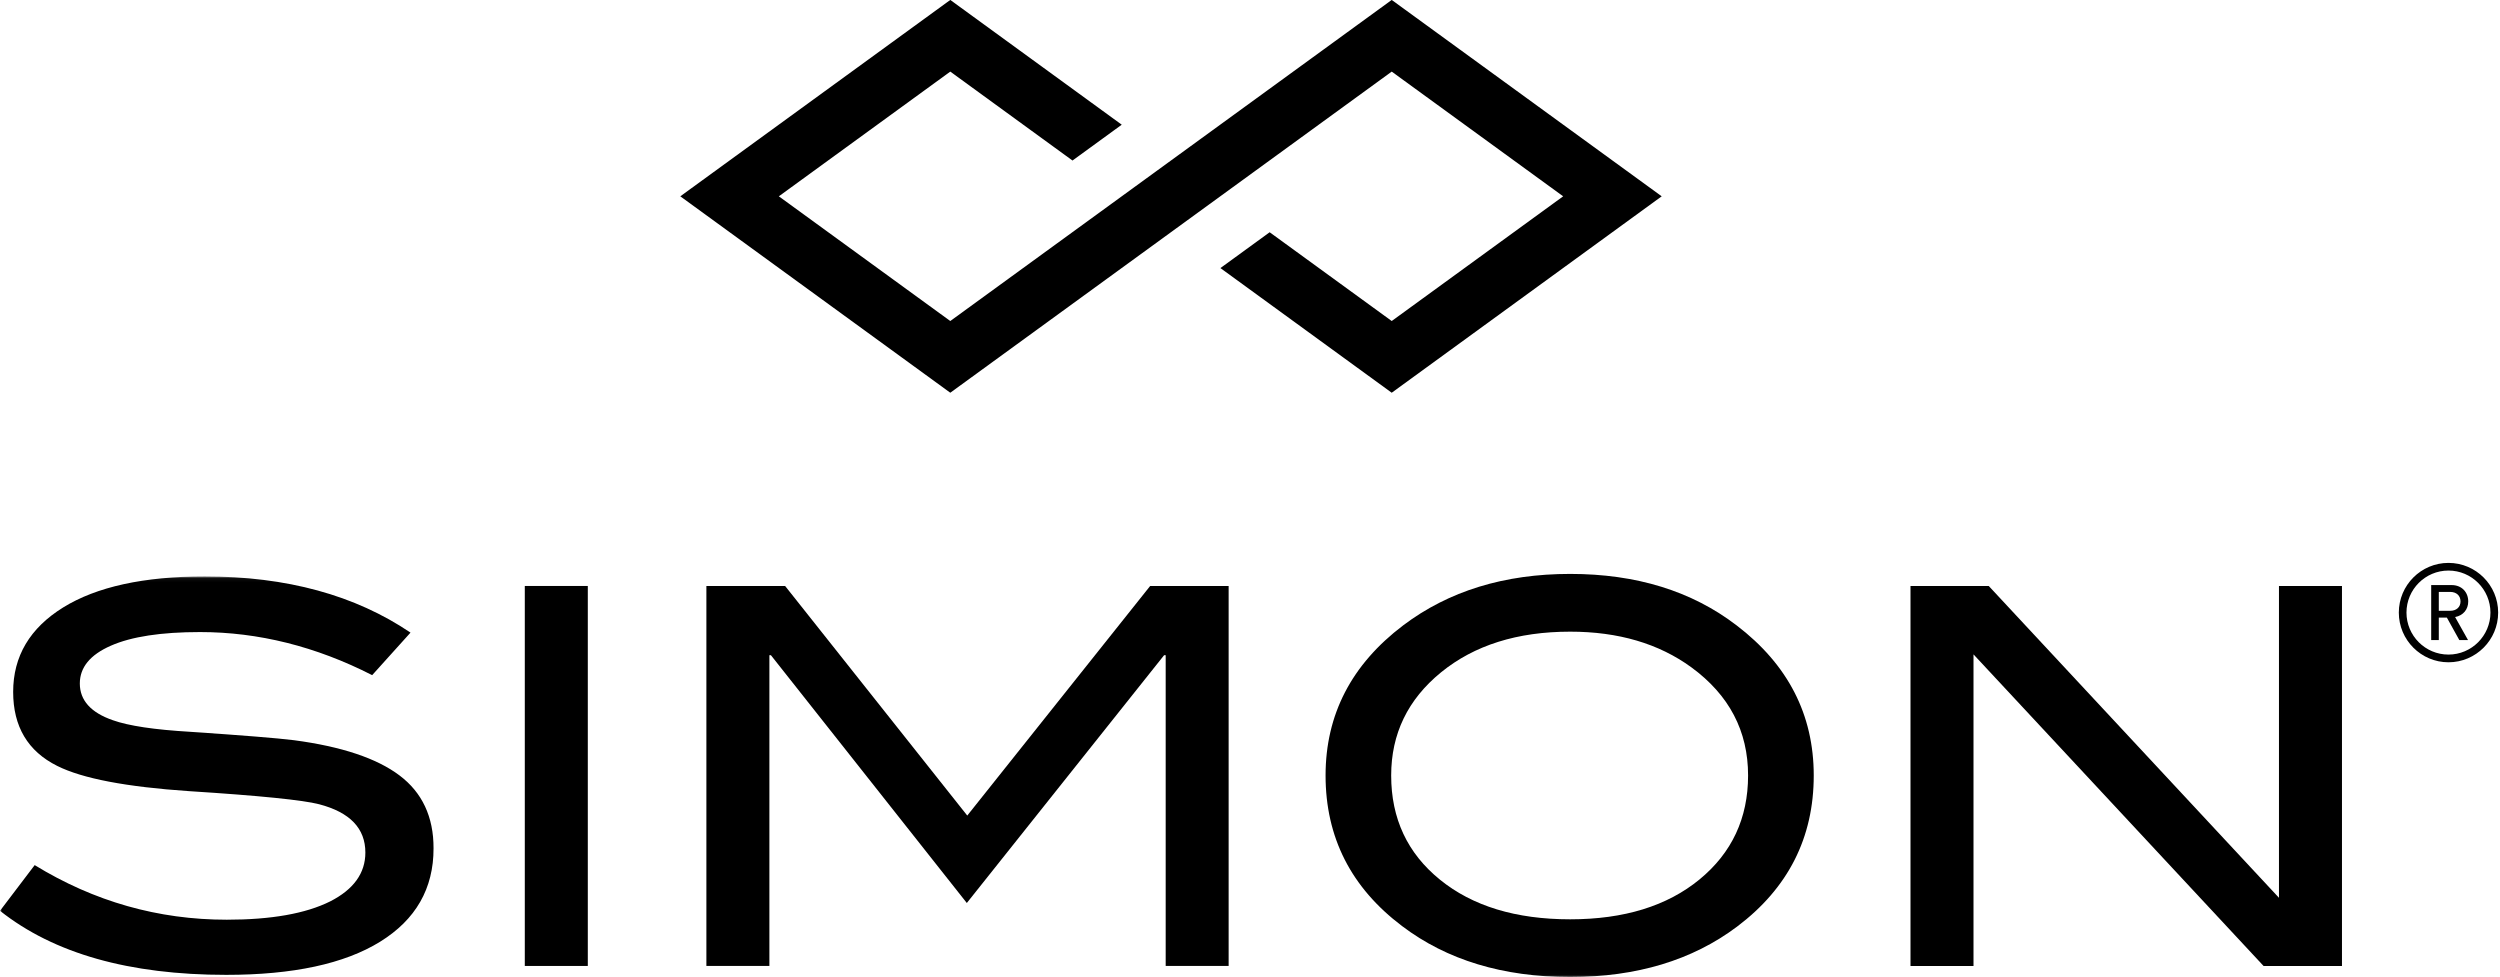 <svg width="655" height="256" viewBox="0 0 655 256" fill="none" xmlns="http://www.w3.org/2000/svg">
<g clip-path="url(#clip0_1563_8621)">
<path d="M364.63 -0.015L248.975 84.107L204.055 51.434L248.975 18.76L280.993 42.059L293.894 32.671L248.975 -0.015L178.239 51.434L248.975 102.896L364.63 18.76L409.549 51.434L364.63 84.107L332.651 60.848L319.75 70.235L364.63 102.896L435.365 51.434L364.63 -0.015Z" fill="black"/>
<mask id="mask0_1563_8621" style="mask-type:alpha" maskUnits="userSpaceOnUse" x="-1" y="151" width="116" height="106">
<path d="M-0.005 151.057H114.116V256.013H-0.005V151.057Z" fill="black"/>
</mask>
<g mask="url(#mask0_1563_8621)">
<path d="M97.509 176.889C82.759 169.363 67.707 165.6 52.406 165.6C42.231 165.6 34.43 166.793 29.029 169.18C23.6 171.566 20.913 174.87 20.913 179.079C20.913 183.484 23.81 186.709 29.579 188.702C33.696 190.171 40.435 191.18 49.797 191.731C63.537 192.662 72.624 193.383 77.016 193.934C89.485 195.586 98.702 198.667 104.655 203.151C110.62 207.635 113.596 214.007 113.596 222.254C113.596 232.809 108.929 240.964 99.567 246.746C90.232 252.515 76.793 255.413 59.276 255.413C33.88 255.413 14.121 249.827 0 238.63L9.086 226.66C24.662 236.205 41.445 240.964 59.42 240.964C71.063 240.964 80.084 239.365 86.508 236.165C92.644 233.045 95.726 228.771 95.726 223.369C95.726 217.036 91.687 212.827 83.624 210.716C79.402 209.615 68.035 208.461 49.521 207.281C33.106 206.167 21.594 203.977 14.999 200.673C7.29 196.831 3.448 190.354 3.448 181.281C3.448 171.933 7.827 164.551 16.573 159.136C25.318 153.735 37.695 151.021 53.638 151.021C75.102 151.021 93.051 155.937 107.552 165.745L97.509 176.889Z" fill="black"/>
</g>
<path d="M154.004 253.079H137.497V153.524H154.004V253.079Z" fill="black"/>
<path d="M321.903 253.079H305.409V171.67H304.989L253.305 236.585L201.987 171.67H201.58V253.079H185.073V153.524H205.697L253.423 213.679L301.344 153.524H321.903V253.079Z" fill="black"/>
<mask id="mask1_1563_8621" style="mask-type:alpha" maskUnits="userSpaceOnUse" x="345" y="147" width="132" height="109">
<path d="M345.713 147.671H476.616V255.984H345.713V147.671Z" fill="black"/>
</mask>
<g mask="url(#mask1_1563_8621)">
<path d="M475.2 203.178C475.2 219.501 468.487 232.704 455.113 242.774C443.379 251.585 428.799 255.977 411.387 255.977C393.765 255.977 379.107 251.532 367.359 242.643C353.986 232.56 347.299 219.396 347.299 203.178C347.299 187.234 354.077 174.11 367.634 163.844C379.553 154.849 394.146 150.365 411.387 150.365C428.707 150.365 443.234 154.849 454.982 163.844C468.447 174.11 475.2 187.234 475.2 203.178ZM457.998 203.178C457.998 191.535 453.055 182.095 443.143 174.844C434.607 168.616 424.026 165.496 411.387 165.496C397.541 165.496 386.266 169.049 377.547 176.155C368.841 183.262 364.488 192.269 364.488 203.178C364.488 214.453 368.736 223.553 377.271 230.475C385.794 237.398 397.161 240.86 411.387 240.86C425.495 240.86 436.81 237.372 445.28 230.41C453.75 223.448 457.998 214.362 457.998 203.178Z" fill="black"/>
</g>
<path d="M597.089 153.524V235.221L521.044 153.524H500.551V253.092H517.058V171.448L593.064 253.092H613.597V153.524H597.089Z" fill="black"/>
<path d="M638.966 160.027V155.084H641.969C643.568 155.084 644.656 156.054 644.656 157.575C644.656 159.07 643.568 160.027 641.969 160.027H638.966ZM644.342 167.697H646.623L643.24 161.666C645.378 161.259 646.676 159.66 646.676 157.575C646.676 155.202 645.024 153.288 642.323 153.288H636.973V167.697H638.966V161.81H641.077L644.342 167.697ZM641.497 173.519C634.325 173.519 628.49 167.671 628.49 160.499C628.49 153.314 634.325 147.479 641.497 147.479C648.682 147.479 654.516 153.314 654.516 160.499C654.516 167.671 648.682 173.519 641.497 173.519ZM641.497 149.486C635.426 149.486 630.496 154.428 630.496 160.499C630.496 166.556 635.426 171.499 641.497 171.499C647.567 171.499 652.497 166.556 652.497 160.499C652.497 154.428 647.567 149.486 641.497 149.486Z" fill="black"/>
</g>
<defs>
<clipPath id="clip0_1563_8621">
<rect width="654.517" height="256" fill="white"/>
</clipPath>
</defs>
</svg>
